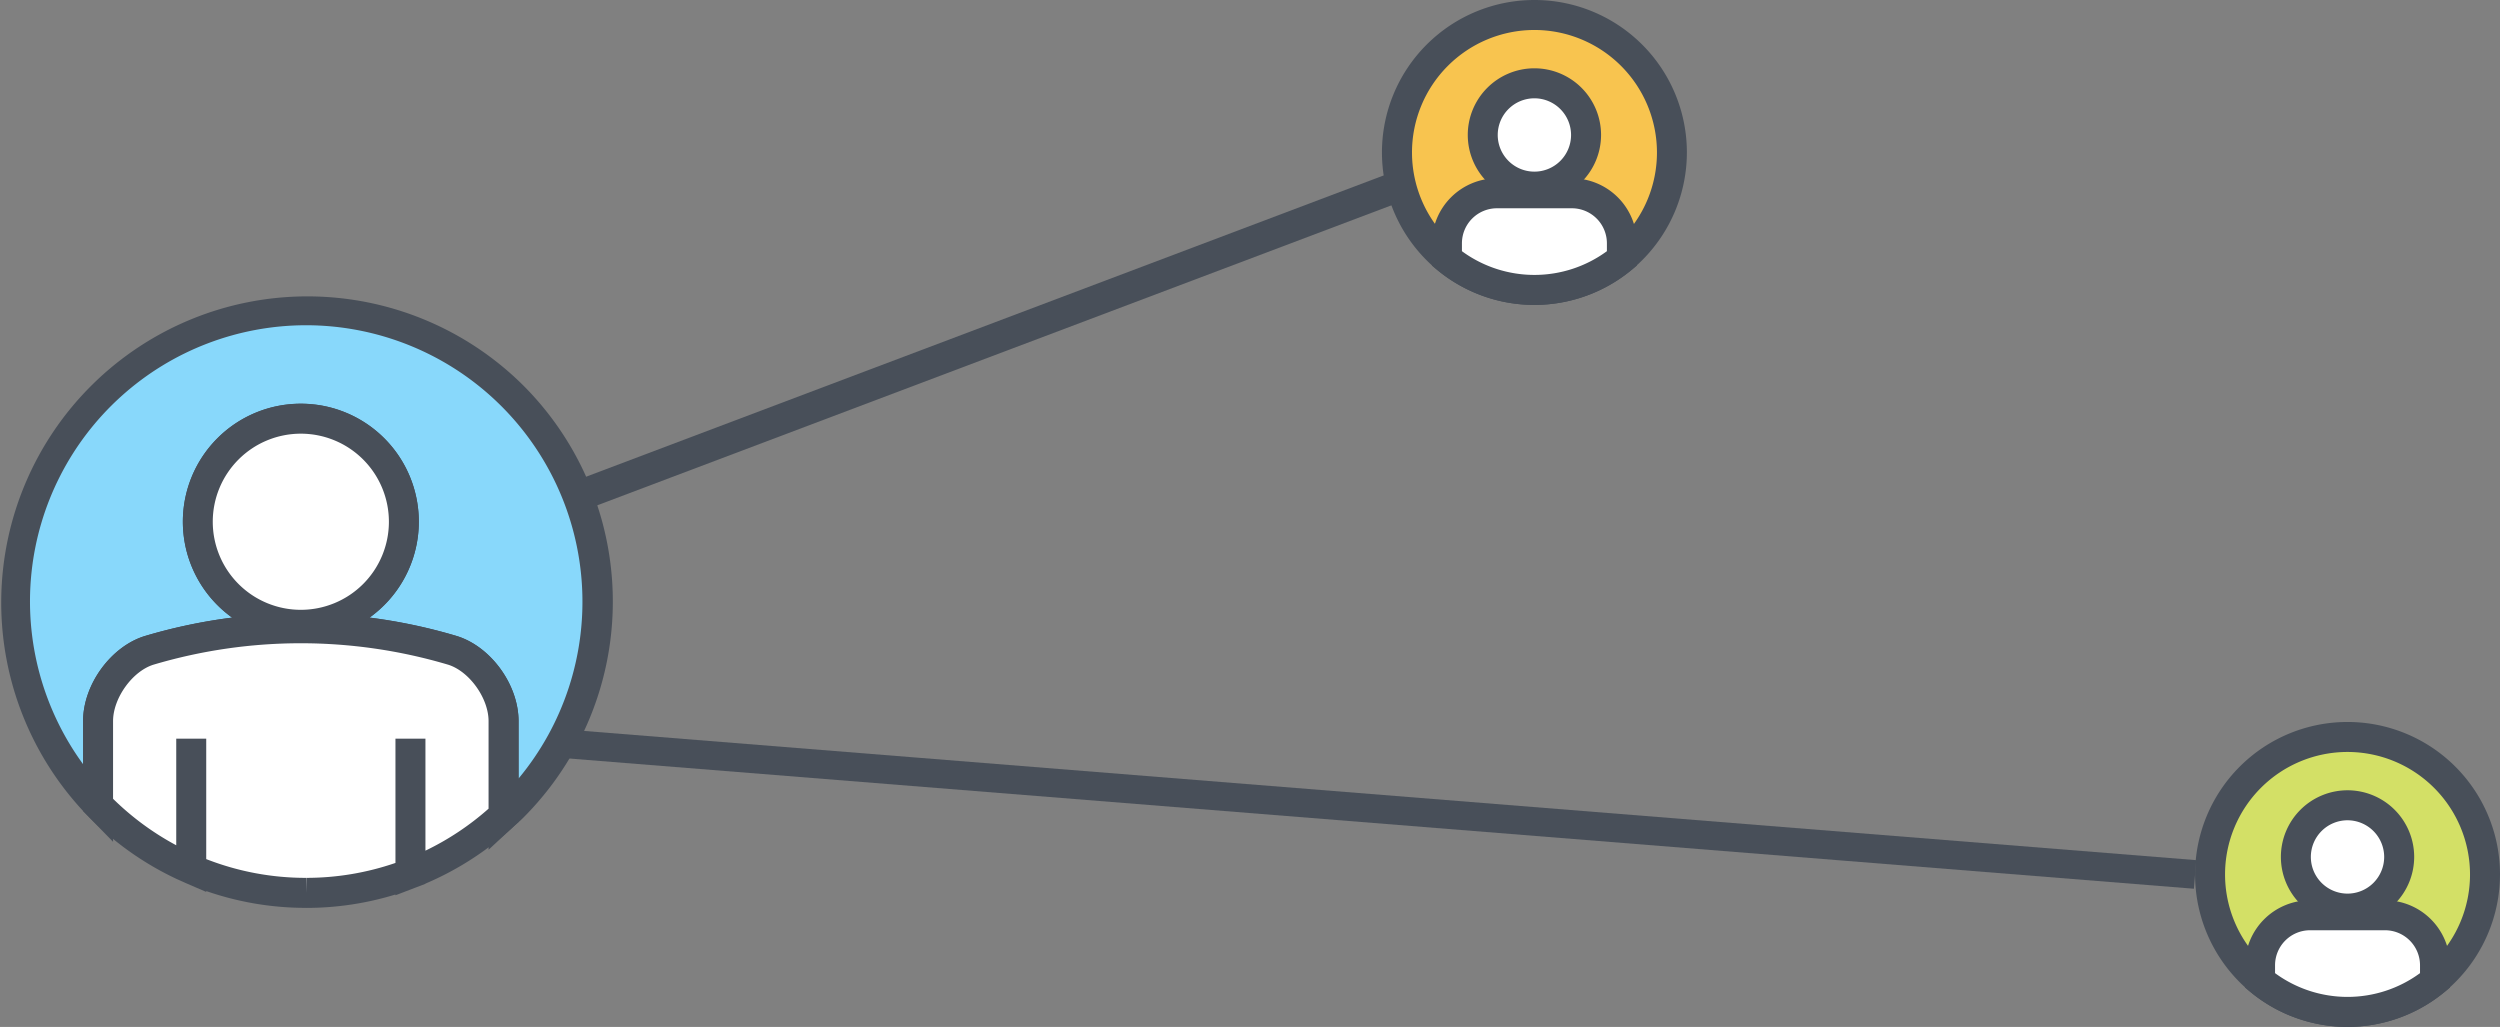 <svg xmlns="http://www.w3.org/2000/svg" viewBox="0 0 1220.61 501.38"><rect x="0" y="0" width="1220.61" height="501.38" fill="#808080" stroke="none"/><defs><style>.e926db0a-0852-48f1-a3a5-589d7e23e121{fill:#88d8fb;}.bcdef458-a0d9-48d4-9c1f-8be3410975ce{fill:#484f59;}.b39eeeef-fb06-4188-924c-8f5a707bd449{fill:#fff;}.fcd4c933-5a66-4dfc-b3c2-2a69f7019331{fill:#f8c44f;}.faca0a48-1a66-48bb-bd8a-d3f9ee35ab5a{fill:#d3e066;}.ba932ed0-32bc-4ebf-97bf-447b334c9a76,.bf91084a-33d5-4240-8b66-808e636c8fbd{fill:none;stroke:#484f59;stroke-miterlimit:10;}.ba932ed0-32bc-4ebf-97bf-447b334c9a76{stroke-width:14px;}.bf91084a-33d5-4240-8b66-808e636c8fbd{stroke-width:14.99px;}</style></defs><g id="ade5a269-2132-418d-b72b-5e0bbec8c87c" data-name="Layer 2"><g id="a81aee6a-b66c-47de-80d1-13b6987f6692" data-name="CUSTOMER JOURNEY"><path class="e926db0a-0852-48f1-a3a5-589d7e23e121" d="M250.13,193.15A142.18,142.18,0,0,0,47.88,393V352.08c0-14,11.06-30.3,25-34.58a258.61,258.61,0,0,1,147.91,0c14,4.28,25,20.53,25,34.58v46c1.49-1.39,3.06-2.65,4.51-4.11a141.91,141.91,0,0,0-.24-200.82ZM146.88,305a50.29,50.29,0,1,1,50.29-50.29A50.29,50.29,0,0,1,146.88,305Z"/><path class="bcdef458-a0d9-48d4-9c1f-8be3410975ce" d="M238.54,414.88v-62.8c0-11.26-9.47-24.41-19.85-27.58a252.45,252.45,0,0,0-143.67,0c-10.33,3.16-19.8,16.31-19.82,27.57V411L42.64,398.13A149.49,149.49,0,0,1,255.3,188a149.21,149.21,0,0,1,.26,211.17c-1,1-2,1.93-3.08,2.85-.55.48-1.1.95-1.63,1.45Zm-58.1-113.37a265.26,265.26,0,0,1,42.48,9c16.7,5.1,30.26,23.75,30.27,41.59v28a135,135,0,0,0-103.62-221.3,134.83,134.83,0,0,0-109,214.32v-21c0-17.85,13.59-36.49,30.22-41.58a265.66,265.66,0,0,1,42.54-9,57.6,57.6,0,1,1,67.12,0Zm-33.56-89.77a43,43,0,1,0,43,43A43,43,0,0,0,146.88,211.74Z"/><path class="b39eeeef-fb06-4188-924c-8f5a707bd449" d="M220.83,317.5a258.61,258.61,0,0,0-147.91,0c-14,4.28-25,20.57-25,34.58V393a142.62,142.62,0,0,0,45.49,31.33v0a141.49,141.49,0,0,0,107,2.1v0a141.48,141.48,0,0,0,45.46-28.37v-46C245.85,338,234.84,321.78,220.83,317.5Z"/><path class="bcdef458-a0d9-48d4-9c1f-8be3410975ce" d="M149.45,443.26a148,148,0,0,1-48.76-8.2v.42l-10-4.33-.17-.07h0l-.21-.1-4.21-1.89a149.14,149.14,0,0,1-43.41-31L40.56,396V352.08c0-17.85,13.59-36.49,30.22-41.58a267.16,267.16,0,0,1,152.14,0c16.7,5.1,30.26,23.75,30.27,41.59v49.21l-2.36,2.17a149,149,0,0,1-43.11,27.95v.09l-4.51,1.73-.19.07-9.94,3.81v-.38a148,148,0,0,1-43.49,6.54Zm-48.76-23.81a133.33,133.33,0,0,0,48.76,9.16v7.33l.13-7.33a133.64,133.64,0,0,0,43.5-7.29V360.64h14.64v54.69a134.18,134.18,0,0,0,30.82-20.5V352.08c0-11.26-9.47-24.41-19.85-27.58a252.45,252.45,0,0,0-143.67,0c-10.33,3.16-19.8,16.31-19.82,27.57V390A134.56,134.56,0,0,0,86.05,412.7V360.64h14.64Z"/><path class="b39eeeef-fb06-4188-924c-8f5a707bd449" d="M146.88,204.42a50.29,50.29,0,1,0,50.29,50.28A50.27,50.27,0,0,0,146.88,204.42Z"/><path class="bcdef458-a0d9-48d4-9c1f-8be3410975ce" d="M146.88,312.31a57.61,57.61,0,1,1,57.61-57.61A57.67,57.67,0,0,1,146.88,312.31Zm0-100.57a43,43,0,1,0,43,43A43,43,0,0,0,146.88,211.74Z"/><path class="fcd4c933-5a66-4dfc-b3c2-2a69f7019331" d="M816.29,74.43A67.12,67.12,0,1,1,749.17,7.32,67.13,67.13,0,0,1,816.29,74.43Z"/><path class="bcdef458-a0d9-48d4-9c1f-8be3410975ce" d="M749.17,148.88a74.44,74.44,0,1,1,74.44-74.45A74.53,74.53,0,0,1,749.17,148.88Zm0-134.24A59.8,59.8,0,1,0,809,74.43,59.86,59.86,0,0,0,749.17,14.64Z"/><path class="b39eeeef-fb06-4188-924c-8f5a707bd449" d="M774.39,65.9a25.22,25.22,0,1,1-25.22-25.22A25.22,25.22,0,0,1,774.39,65.9Z"/><path class="bcdef458-a0d9-48d4-9c1f-8be3410975ce" d="M749.17,98.43A32.54,32.54,0,1,1,781.71,65.9,32.58,32.58,0,0,1,749.17,98.43Zm0-50.43a17.9,17.9,0,1,0,17.89,17.9A17.91,17.91,0,0,0,749.17,48Z"/><path class="b39eeeef-fb06-4188-924c-8f5a707bd449" d="M767.47,94.37h-36.6a24.41,24.41,0,0,0-24.41,24.41v7.43a67.09,67.09,0,0,0,85.42,0v-7.43A24.4,24.4,0,0,0,767.47,94.37Z"/><path class="bcdef458-a0d9-48d4-9c1f-8be3410975ce" d="M749.17,148.88a74.62,74.62,0,0,1-47.37-17l-2.66-2.2V118.78a31.76,31.76,0,0,1,31.73-31.73h36.6a31.76,31.76,0,0,1,31.73,31.73v10.88l-2.66,2.2A74.58,74.58,0,0,1,749.17,148.88Zm-35.39-26.24a59.83,59.83,0,0,0,70.78,0v-3.86a17.11,17.11,0,0,0-17.09-17.09h-36.6a17.11,17.11,0,0,0-17.09,17.09Z"/><circle class="faca0a48-1a66-48bb-bd8a-d3f9ee35ab5a" cx="1146.17" cy="426.94" r="67.12"/><path class="bcdef458-a0d9-48d4-9c1f-8be3410975ce" d="M1146.17,501.38a74.44,74.44,0,1,1,74.44-74.44A74.53,74.53,0,0,1,1146.17,501.38Zm0-134.24a59.8,59.8,0,1,0,59.8,59.8A59.86,59.86,0,0,0,1146.17,367.14Z"/><path class="b39eeeef-fb06-4188-924c-8f5a707bd449" d="M1171.39,418.39a25.22,25.22,0,1,1-25.22-25.21A25.22,25.22,0,0,1,1171.39,418.39Z"/><path class="bcdef458-a0d9-48d4-9c1f-8be3410975ce" d="M1146.17,450.93a32.54,32.54,0,1,1,32.54-32.54A32.57,32.57,0,0,1,1146.17,450.93Zm0-50.43a17.9,17.9,0,1,0,17.89,17.89A17.92,17.92,0,0,0,1146.17,400.5Z"/><path class="b39eeeef-fb06-4188-924c-8f5a707bd449" d="M1164.47,446.87h-36.6a24.41,24.41,0,0,0-24.41,24.41v7.43a67.13,67.13,0,0,0,85.42,0v-7.43A24.4,24.4,0,0,0,1164.47,446.87Z"/><path class="bcdef458-a0d9-48d4-9c1f-8be3410975ce" d="M1146.17,501.38a74.58,74.58,0,0,1-47.37-17l-2.66-2.2V471.28a31.76,31.76,0,0,1,31.73-31.73h36.6a31.76,31.76,0,0,1,31.73,31.73v10.88l-2.66,2.19A74.49,74.49,0,0,1,1146.17,501.38Zm-35.39-26.25a59.79,59.79,0,0,0,70.78,0v-3.85a17.11,17.11,0,0,0-17.09-17.09h-36.6a17.11,17.11,0,0,0-17.09,17.09Z"/><line class="ba932ed0-32bc-4ebf-97bf-447b334c9a76" x1="272.71" y1="362.9" x2="1071.73" y2="426.94"/><line class="bf91084a-33d5-4240-8b66-808e636c8fbd" x1="684.26" y1="90.38" x2="287.49" y2="240.26"/></g></g></svg>